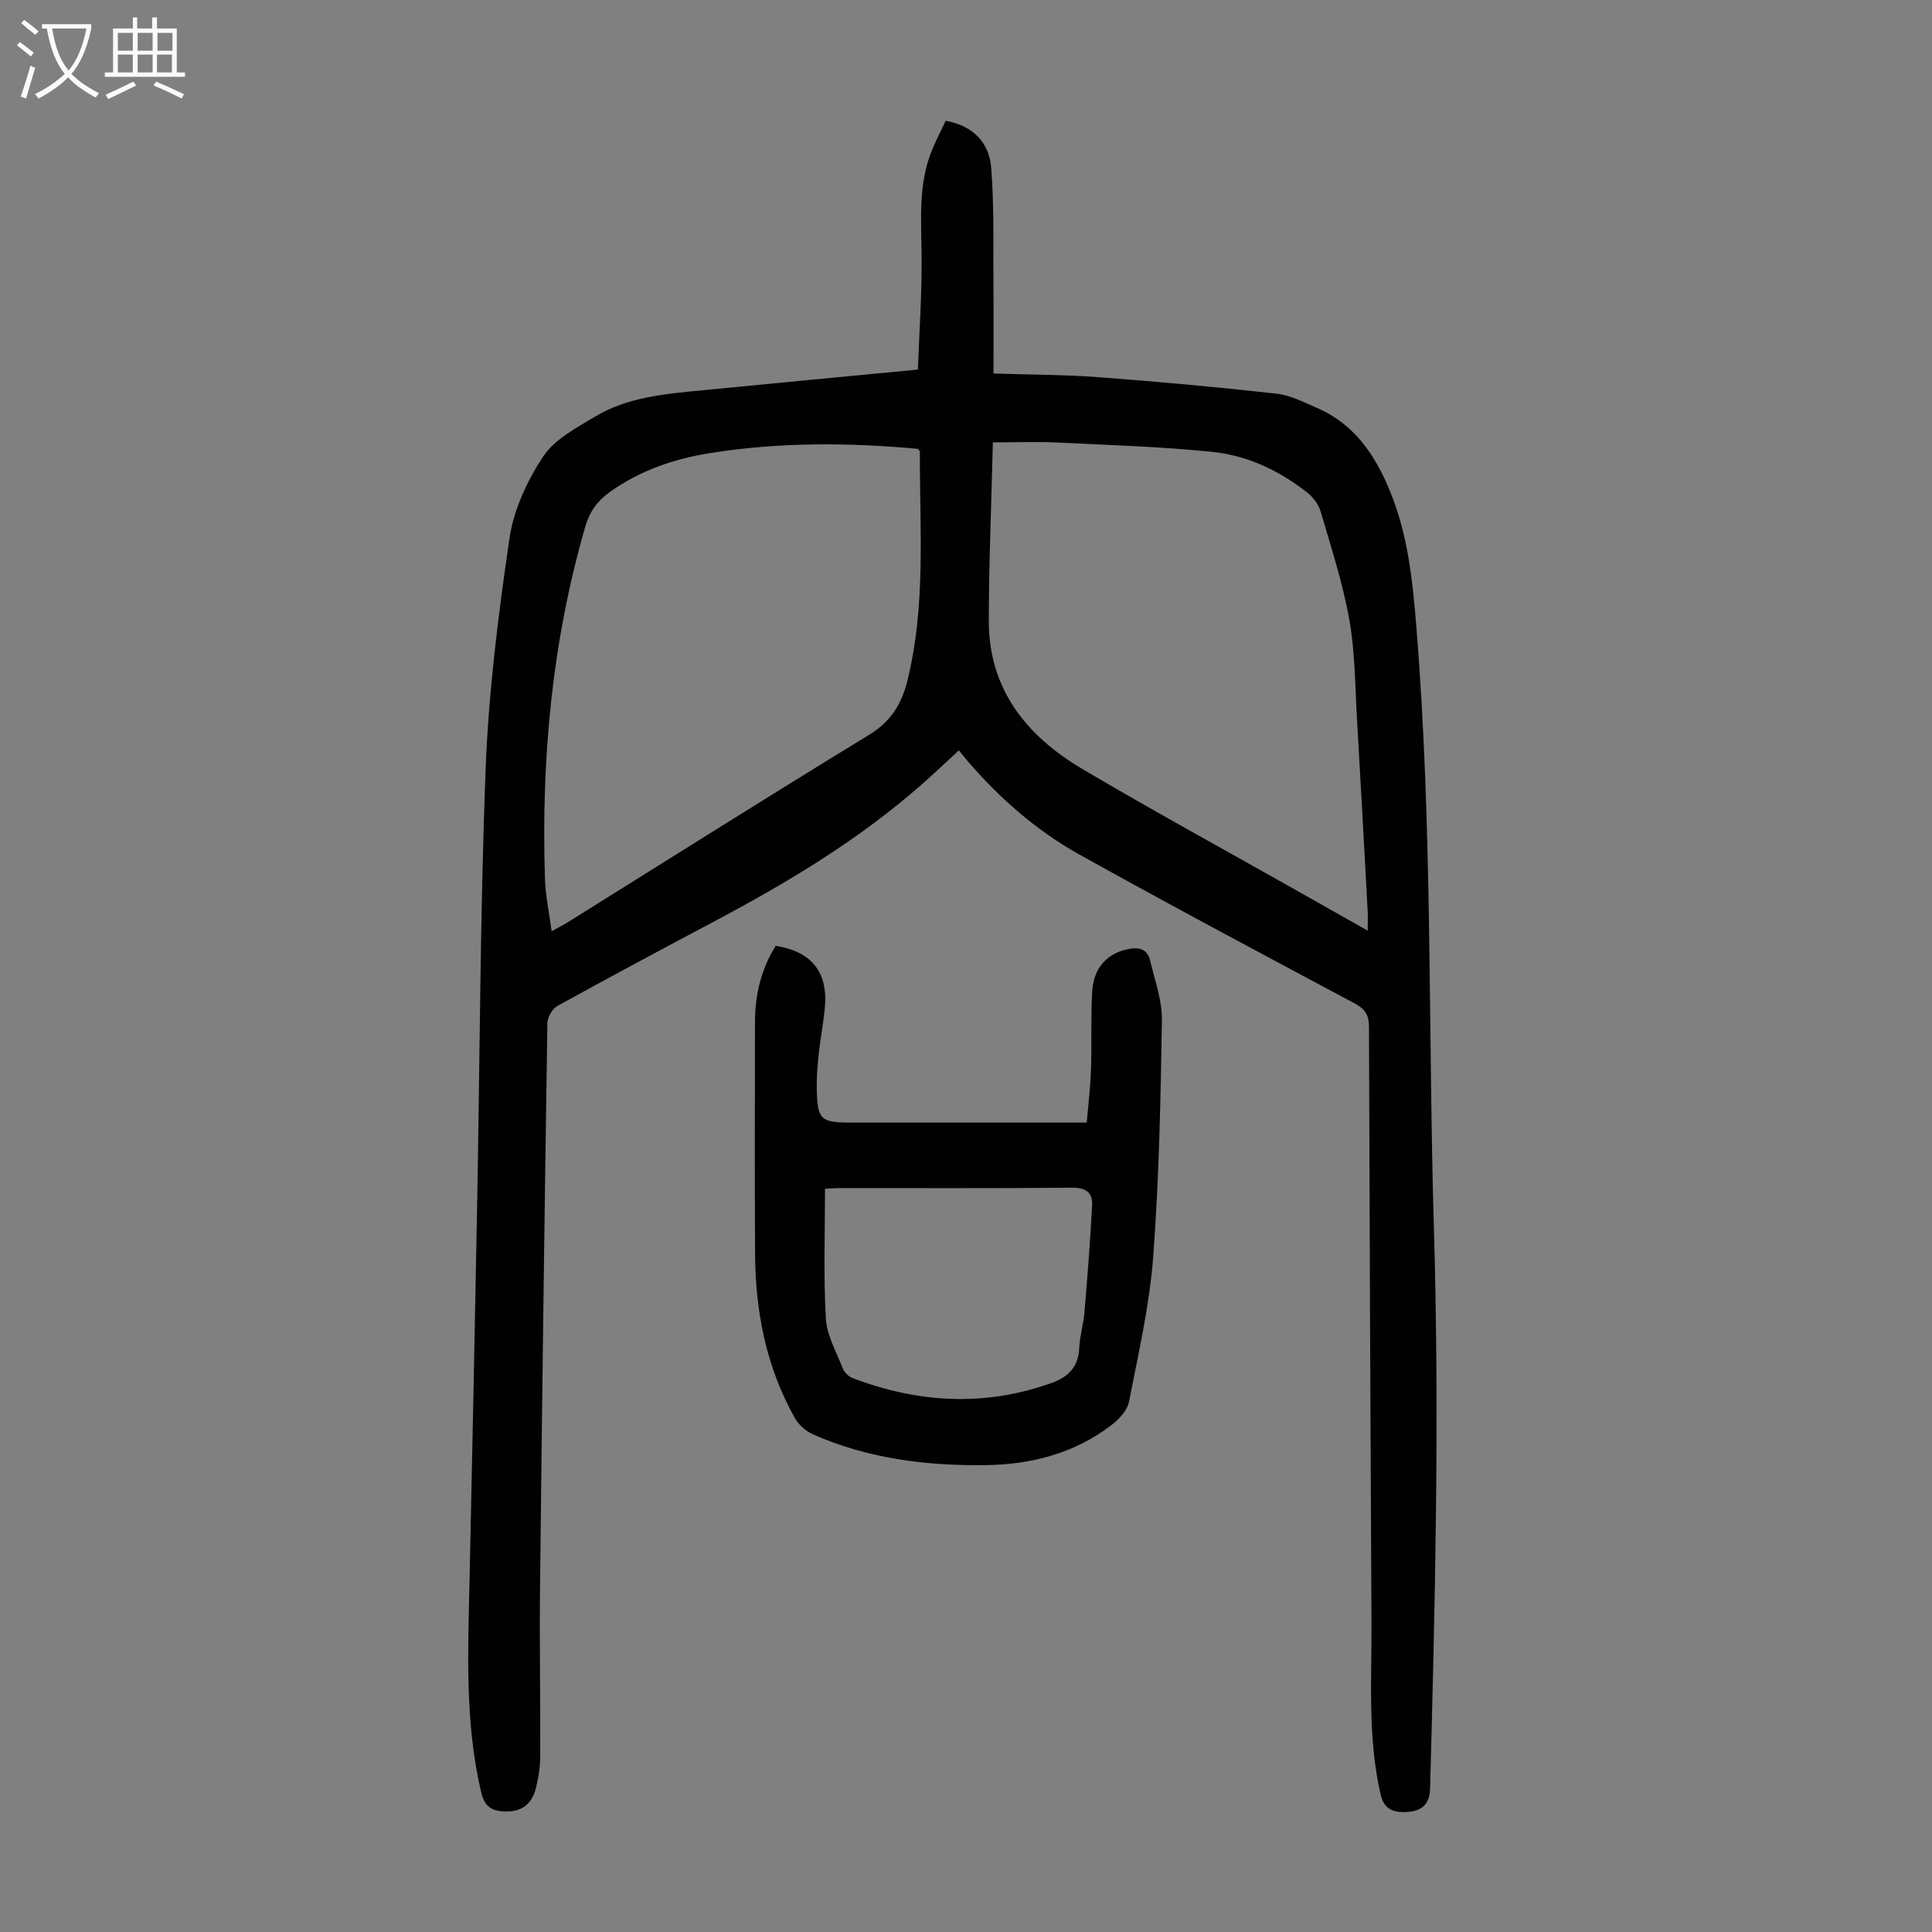 <svg enable-background="new 0 0 400 400" viewBox="0 0 400 400" xmlns="http://www.w3.org/2000/svg"><rect x="0" y="0" width="400" height="400" fill="#808080" stroke="none"/><path d="m190.04 76.52c.27-7.58.84-15.6.77-23.62-.06-7.39-.75-14.78 2.16-21.84.84-2.04 1.86-4 2.82-6.05 5.76 1.02 9.03 4.61 9.43 9.74.64 8.22.39 16.52.46 24.78.05 5.79.01 11.58.01 17.8 7.61.25 14.74.23 21.83.77 12.24.92 24.48 2.03 36.68 3.39 2.91.32 5.75 1.78 8.5 2.98 7.8 3.4 12.09 9.82 15.18 17.46 3.64 8.97 4.59 18.35 5.36 27.86 3.4 41.65 2.41 83.43 3.65 125.14 1.14 38.51.24 76.99-.81 115.47-.09 3.28-1.91 4.52-4.45 4.72-2.48.2-4.97-.04-5.78-3.56-2.71-11.73-1.84-23.6-1.9-35.44-.21-41.19-.4-82.38-.52-123.58-.01-2.45-.84-3.67-3.02-4.83-19.03-10.15-38.08-20.29-56.92-30.78-8.84-4.92-16.45-11.58-23.09-19.28-.58-.67-1.12-1.38-1.87-2.29-2.72 2.5-5.13 4.77-7.61 6.97-13.09 11.56-27.95 20.44-43.31 28.58-10.77 5.71-21.51 11.45-32.18 17.35-1.06.58-2.08 2.32-2.1 3.54-.59 38.94-1.1 77.89-1.52 116.84-.13 11.63.09 23.26.04 34.9-.01 2.22-.34 4.48-.88 6.63-.89 3.52-3.16 5.05-6.62 4.87-2.59-.13-4.03-1-4.73-3.97-3.43-14.59-2.71-29.35-2.4-44.11.55-25.85 1.09-51.69 1.57-77.54.56-30.1.61-60.22 1.76-90.3.61-15.93 2.62-31.86 4.93-47.66.86-5.89 3.64-11.87 6.94-16.89 2.35-3.58 6.84-5.95 10.72-8.28 6.9-4.15 14.81-4.76 22.62-5.52 14.45-1.42 28.91-2.78 44.28-4.25zm93.13 116.16c0-1.86.05-2.97-.01-4.08-.72-13.18-1.42-26.37-2.2-39.55-.41-6.92-.39-13.93-1.59-20.71-1.34-7.56-3.76-14.94-5.91-22.34-.43-1.47-1.51-2.98-2.71-3.94-5.81-4.6-12.47-7.77-19.78-8.51-10.66-1.08-21.4-1.41-32.11-1.93-4.21-.2-8.43-.03-13.3-.03-.3 12.61-.82 24.78-.84 36.94-.02 14.2 7.84 23.86 19.4 30.7 14.24 8.42 28.77 16.34 43.17 24.48 5.13 2.9 10.26 5.79 15.88 8.97zm-168.96.12c1.59-.88 2.49-1.32 3.33-1.85 20.77-12.96 41.47-26.03 62.36-38.79 4.49-2.74 6.74-6.29 7.96-11.21 3.89-15.67 2.53-31.58 2.59-47.44 0-.18-.23-.35-.39-.58-14.37-1.32-28.71-1.41-43.06.88-7.56 1.21-14.46 3.6-20.71 8.03-2.58 1.83-4.21 4.08-5.1 7.14-6.92 23.87-9.16 48.26-8.36 73 .11 3.42.85 6.81 1.38 10.82z" fill="#010101"/><path d="m160.6 195.83c7.56 1.18 10.94 5.56 10.15 13.14-.32 3.11-.92 6.2-1.25 9.31-.25 2.33-.44 4.68-.4 7.02.12 6.57.74 7.12 7.27 7.12h48.62c.32-3.72.77-7.33.89-10.95.18-5.36-.06-10.75.24-16.1.28-4.95 2.99-7.89 7.29-8.84 2.25-.49 4.12-.15 4.71 2.32.97 4.1 2.5 8.26 2.44 12.37-.26 16.33-.58 32.68-1.8 48.95-.76 10.09-3.07 20.09-5.02 30.06-.35 1.79-2.07 3.63-3.64 4.83-7.66 5.87-16.62 8.16-26.08 8.28-12.28.16-24.34-1.35-35.7-6.37-1.48-.66-2.98-1.99-3.77-3.4-5.89-10.49-8.14-21.94-8.22-33.85-.1-16.01-.03-32.01-.02-48.02-.01-5.69 1.26-11.04 4.29-15.87zm10.21 50.29c0 9.02-.33 17.94.17 26.81.2 3.52 2.17 6.96 3.51 10.37.32.83 1.2 1.71 2.03 2.02 13.63 5.16 27.38 5.99 41.27.98 3.49-1.26 5.5-3.38 5.66-7.26.1-2.44.87-4.85 1.07-7.29.62-7.43 1.22-14.87 1.59-22.32.12-2.45-1.26-3.56-4.06-3.53-16.11.15-32.23.07-48.34.08-.9 0-1.78.08-2.9.14z" fill="#010101"/><g fill="#fbfafa"><path d="m6.4 11.7c-1-.8-1.9-1.6-2.9-2.3l.6-.7c.9.7 1.9 1.4 2.9 2.2zm-2.1 8.3c.7-2.1 1.4-4.2 2-6.4.2.1.6.3 1 .4-.7 2.3-1.3 4.4-1.9 6.4zm3-12.8c-1.1-.9-2.1-1.7-2.9-2.4l.6-.7c1 .8 2 1.5 3 2.4zm1.4-1.3v-.9h10.2v.9c-.9 4.2-2.3 7.3-4.1 9.4 1.3 1.4 3.2 2.7 5.7 4-.2.2-.4.5-.7.9-2.5-1.4-4.4-2.7-5.7-4.2-1.4 1.5-3.5 3-6.1 4.4 0 0 0 0-.1-.1-.3-.4-.5-.7-.7-.8 2.7-1.3 4.7-2.8 6.2-4.2-1.8-2.2-3-5.3-3.7-9.4zm9.2 0h-7.1c.6 3.8 1.7 6.7 3.4 8.7 1.7-2 2.9-4.8 3.7-8.7z"/><path d="m31.6 3.6h.9v2.3h4.1v9.1h1.7v.9h-16.6v-.9h1.7v-9.1h4.1v-2.3h.9v2.3h3.1v-2.3zm-4 13.3.6.8c-1.9.9-3.8 1.9-5.8 2.8-.2-.3-.3-.6-.5-.9 2-.9 3.9-1.8 5.7-2.7zm-3.2-10.1v3.7h3.1v-3.7zm0 4.5v3.7h3.1v-3.7zm4.1-4.5v3.7h3.1v-3.7zm0 4.5v3.7h3.1v-3.7zm9.1 9.1c-2.1-1.1-4.1-2-5.8-2.7l.5-.8c2.2.9 4.1 1.8 5.8 2.6zm-1.9-13.6h-3.1v3.7h3.1zm-3.2 4.5v3.7h3.1v-3.7z"/></g></svg>
